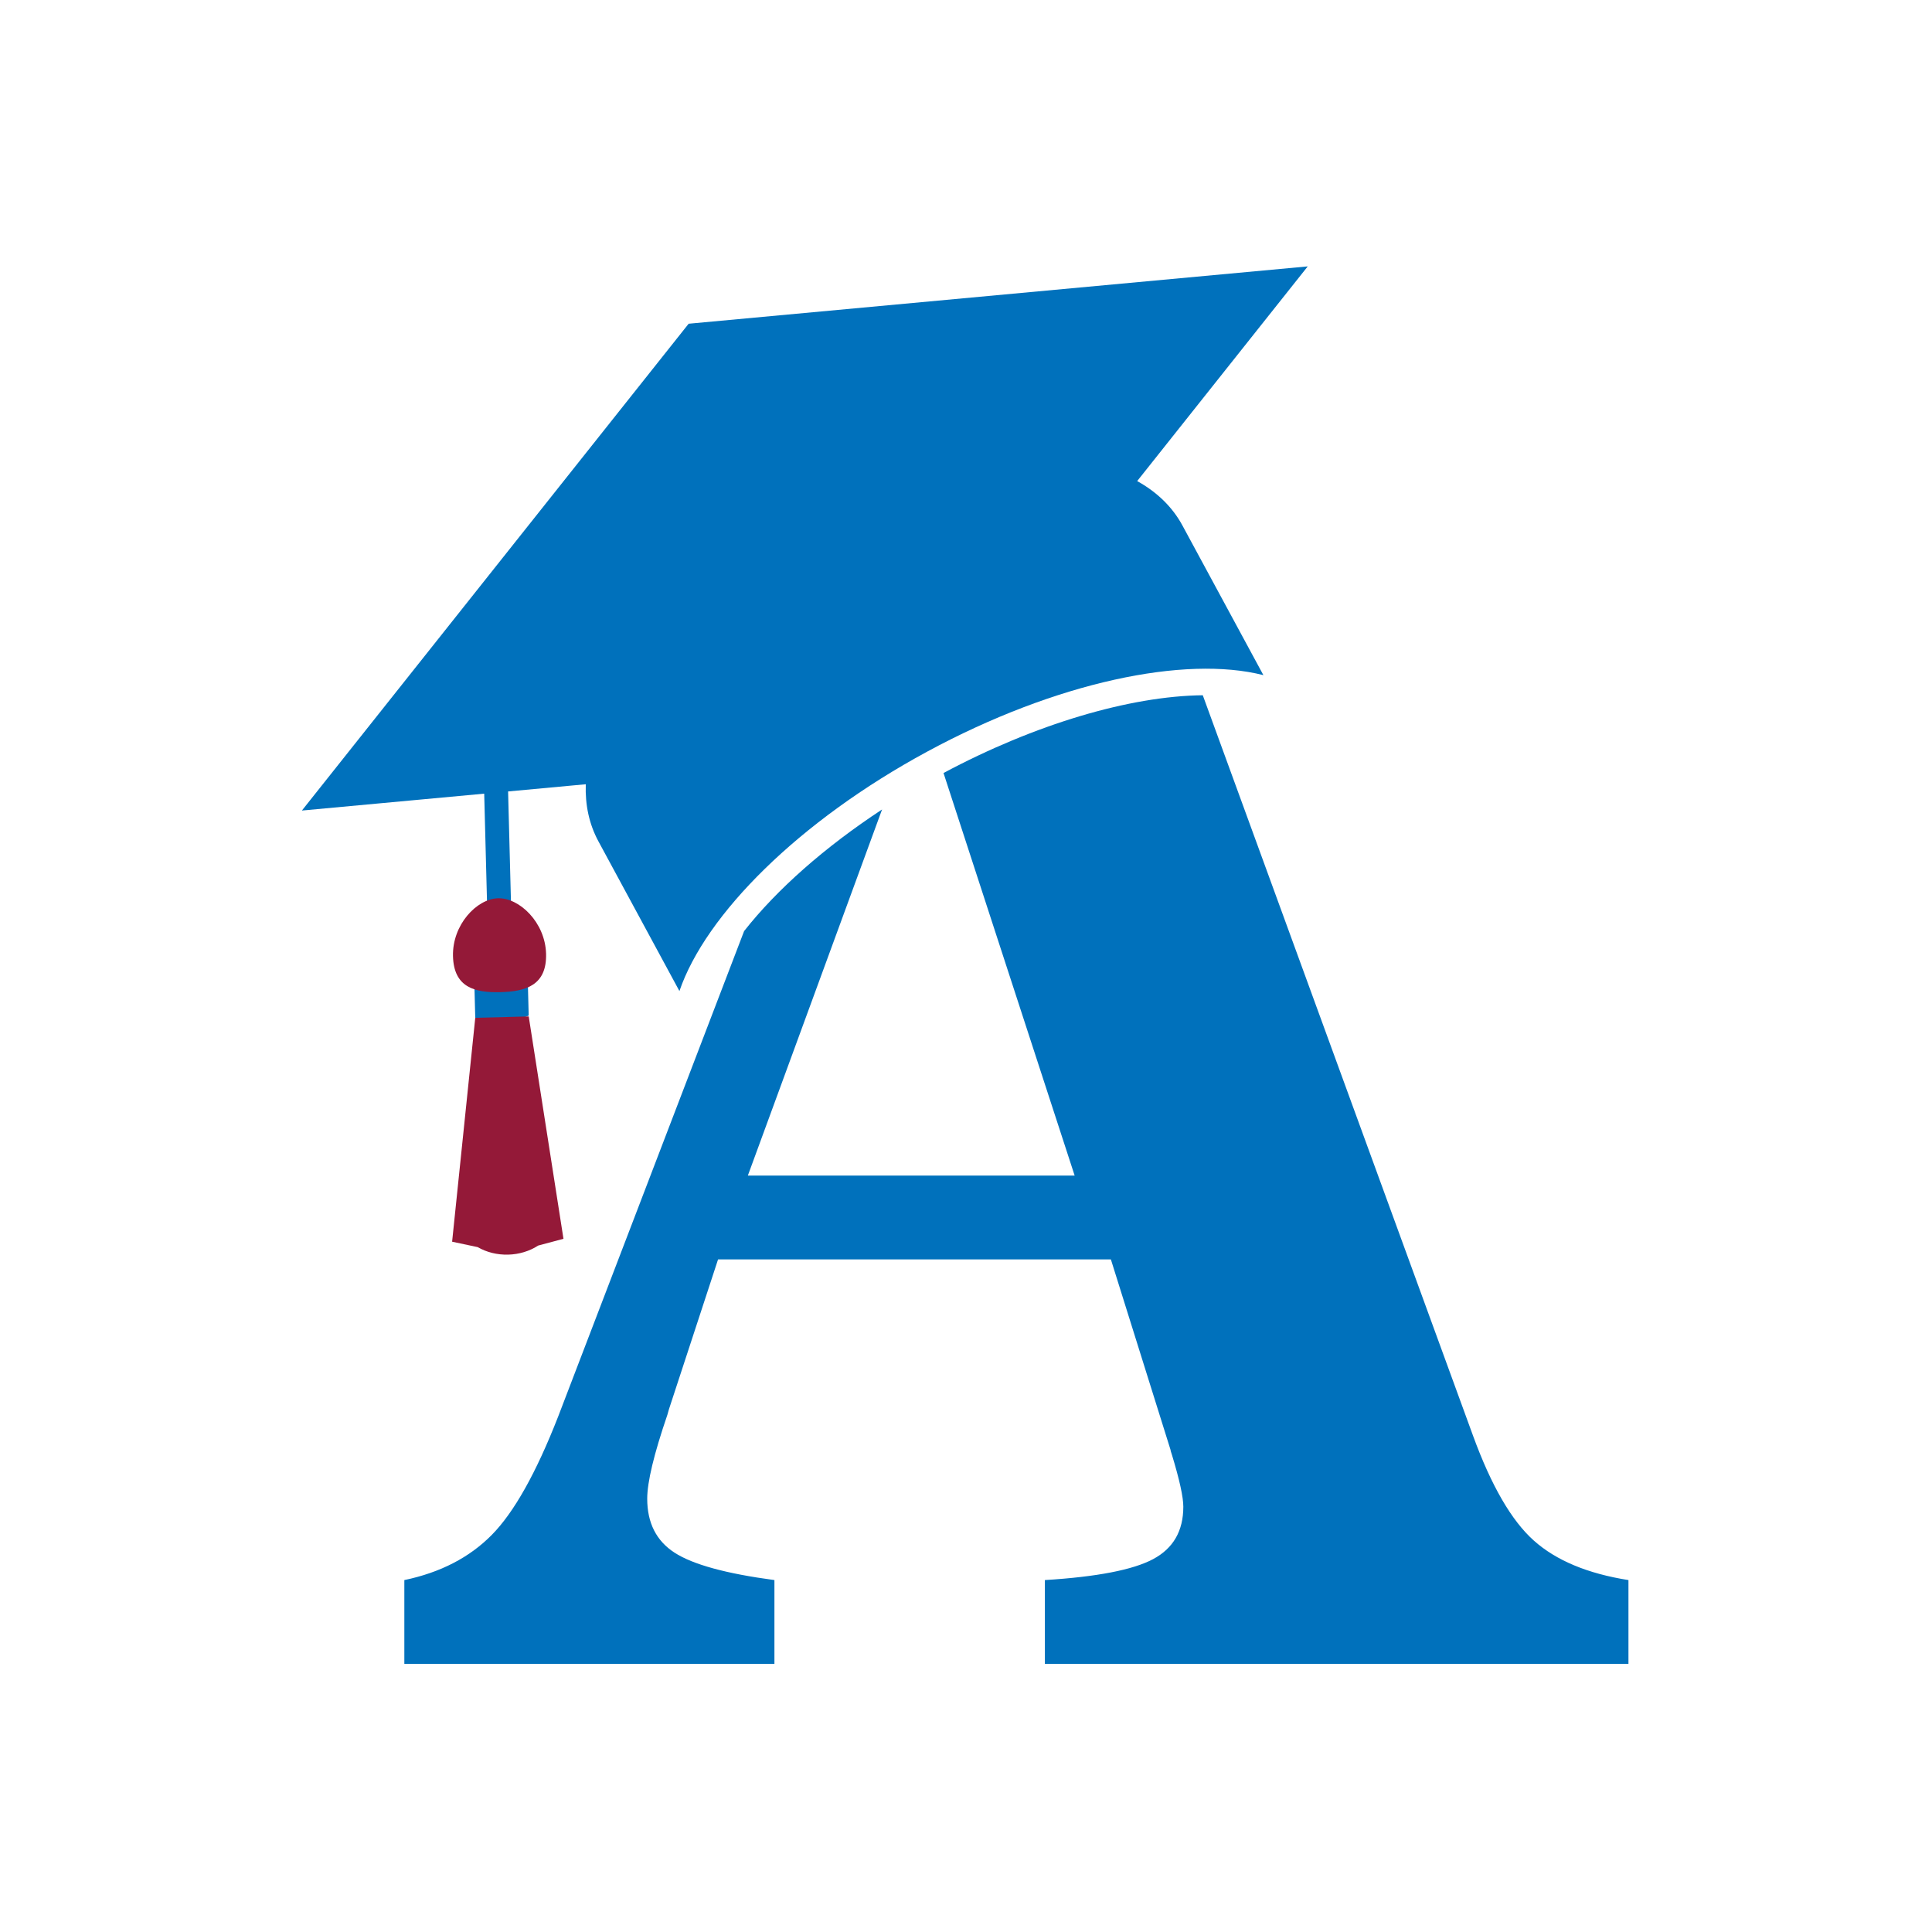 <svg width="421" height="421" viewBox="0 0 421 421" fill="none" xmlns="http://www.w3.org/2000/svg">
<path d="M334.24 335.709C329.383 331.378 324.973 323.773 320.998 312.885L262.097 151.502C246.231 151.67 225.501 157.808 205.602 168.446L234.176 256.17H162.963L192.21 176.393C179.725 184.59 169.252 193.854 162.146 202.894L121.63 308.673C116.831 320.963 112.007 329.566 107.15 334.483C102.294 339.398 95.947 342.674 88.11 344.312V362.578H168.754V344.312C158.226 342.909 150.977 340.92 146.999 338.345C143.021 335.773 141.035 331.85 141.035 326.582C141.035 322.952 142.497 316.863 145.422 308.319L145.77 307.092L156.472 274.436H242.071L255.051 315.872C255.051 315.99 255.164 316.402 255.399 317.098C257.034 322.485 257.855 326.231 257.855 328.333C257.855 333.604 255.663 337.408 251.276 339.745C246.892 342.088 239.026 343.61 227.687 344.312V362.578H354.854V344.312C345.965 342.909 339.093 340.041 334.24 335.709Z" fill="#0071BC"/>
<path d="M103.379 214.756L103.561 221.761C105.188 222.294 107.132 222.42 109.22 222.366C111.468 222.307 113.544 222.048 115.207 221.316L115.029 214.453L103.379 214.756Z" fill="#0071BC"/>
<path d="M257.653 114.49C255.454 110.426 252.081 107.207 247.803 104.83L284.968 58.049L150.063 70.543L65.786 176.624L105.513 172.945L106.153 197.572L111.368 197.437L110.719 172.463L127.646 170.895C127.49 175.368 128.367 179.573 130.401 183.333L148.053 215.962C153.748 199.293 174.035 178.938 202.067 163.773C230.098 148.608 258.237 142.766 275.305 147.12L257.653 114.49Z" fill="#0071BC"/>
<path d="M115.214 221.488L103.564 221.791L98.52 270.577L104.097 271.76C106.032 272.884 108.36 273.459 110.734 273.397C113.109 273.335 115.403 272.641 117.278 271.417L122.785 269.947L115.214 221.488Z" fill="#941938"/>
<path d="M118.994 207.836C119.172 214.661 114.664 216.053 109.063 216.198C103.462 216.344 98.888 215.189 98.711 208.363C98.533 201.537 103.864 195.862 108.531 195.74C113.198 195.619 118.817 201.01 118.994 207.836Z" fill="#941938"/>
</svg>
